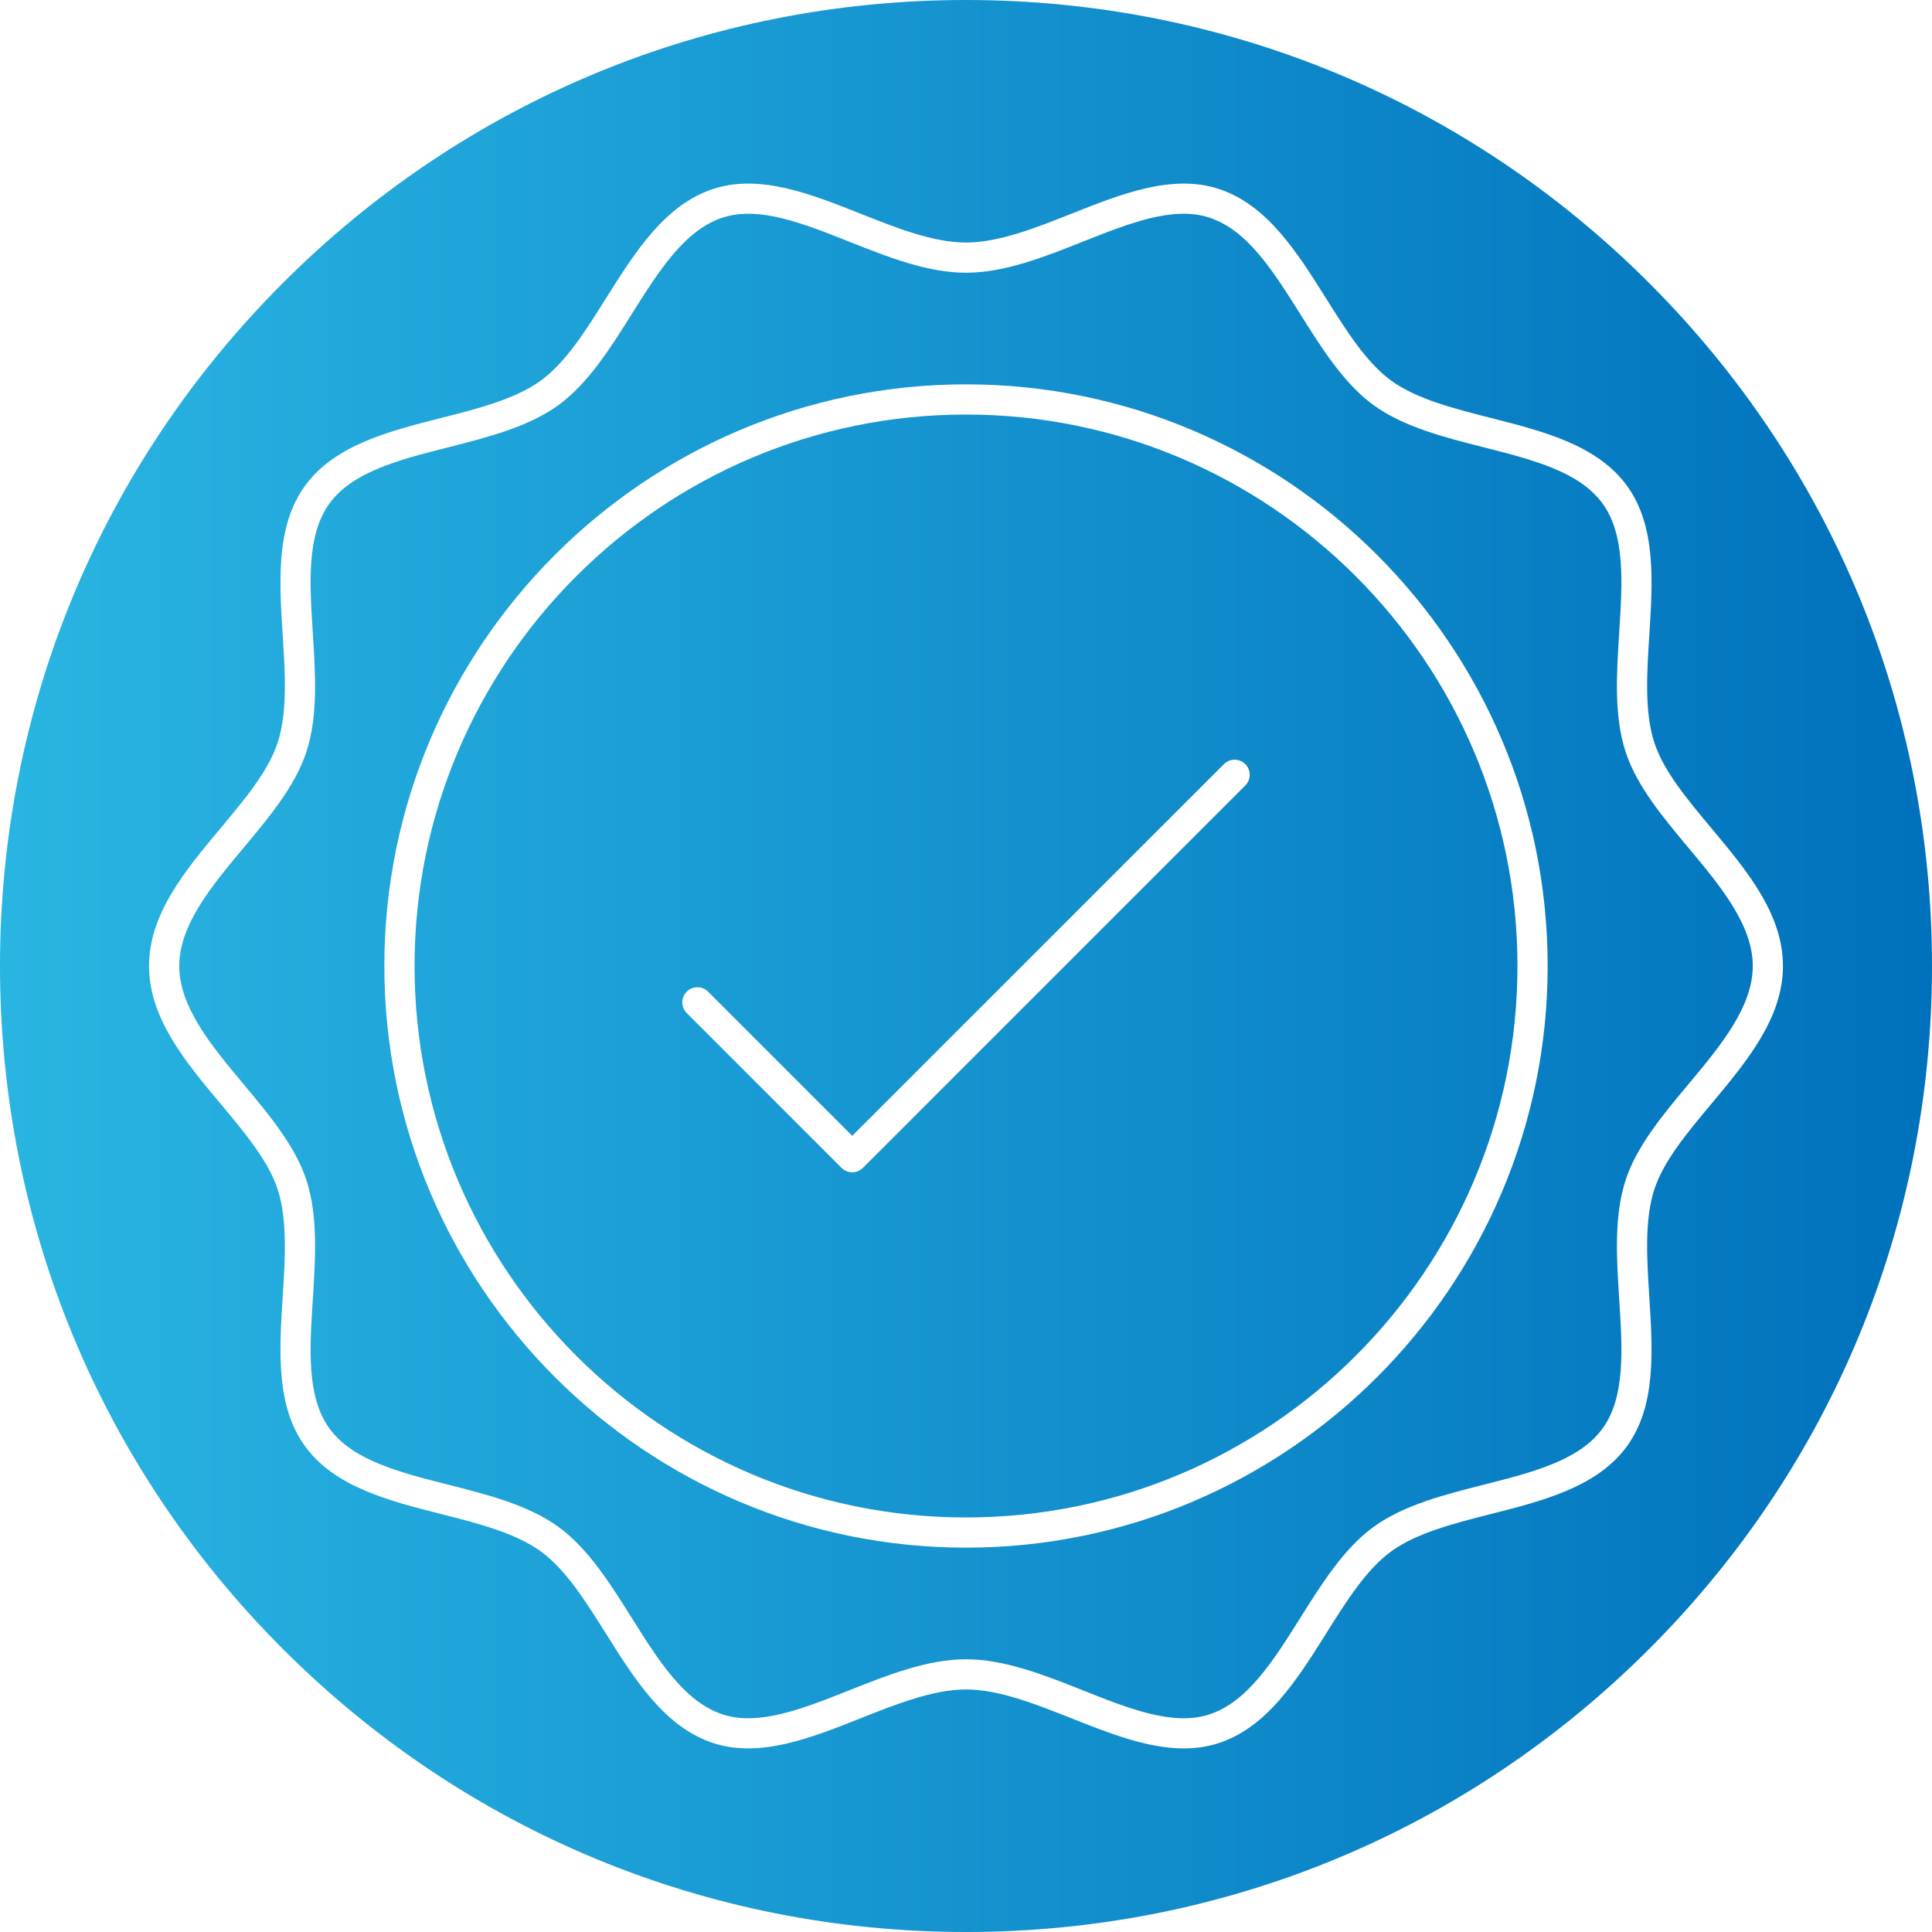 <svg enable-background="new 0 0 512 512" height="512" viewBox="0 0 512 512" width="512" xmlns="http://www.w3.org/2000/svg" xmlns:xlink="http://www.w3.org/1999/xlink"><linearGradient id="SVGID_1_" gradientUnits="userSpaceOnUse" x1="0" x2="512" y1="256" y2="256"><stop offset="0" stop-color="#29b5e2"/><stop offset="1" stop-color="#0071bc"/></linearGradient><g id="Layer_2"><path d="m256 109.858c-80.583 0-146.142 65.559-146.142 146.142s65.559 146.142 146.142 146.142 146.142-65.559 146.142-146.142-65.559-146.142-146.142-146.142zm74.014 98.303-101.334 101.334c-.781.781-1.805 1.172-2.829 1.172s-2.047-.391-2.829-1.172l-41.036-41.036c-1.562-1.562-1.562-4.095 0-5.656 1.563-1.563 4.095-1.563 5.657 0l38.208 38.207 98.505-98.505c1.563-1.563 4.095-1.563 5.657 0 1.563 1.561 1.563 4.095.001 5.656zm99.084-40.378c.854-13.376 1.66-26.01-4.409-34.348-6.159-8.463-18.505-11.6-31.577-14.92-10.404-2.644-21.163-5.377-29.127-11.173-7.844-5.709-13.694-15.021-19.352-24.026-7.228-11.506-14.055-22.373-24.189-25.663-9.567-3.108-21.2 1.511-33.516 6.403-10.177 4.04-20.699 8.219-30.93 8.219s-20.753-4.179-30.93-8.219c-12.316-4.891-23.947-9.511-33.516-6.403-10.134 3.29-16.961 14.157-24.188 25.663-5.658 9.006-11.508 18.317-19.352 24.026-7.964 5.796-18.723 8.529-29.127 11.173-13.071 3.32-25.417 6.457-31.577 14.92-6.068 8.338-5.262 20.973-4.409 34.348.688 10.78 1.398 21.927-1.685 31.423-2.935 9.039-9.897 17.366-16.629 25.42-8.398 10.049-17.085 20.44-17.085 31.374 0 10.935 8.687 21.325 17.087 31.375 6.733 8.053 13.695 16.381 16.63 25.42 3.083 9.495 2.372 20.643 1.685 31.422-.854 13.376-1.66 26.01 4.409 34.348 6.159 8.463 18.505 11.6 31.577 14.92 10.404 2.644 21.163 5.377 29.127 11.173 7.844 5.709 13.694 15.021 19.352 24.026 7.228 11.506 14.055 22.373 24.189 25.663 9.566 3.106 21.2-1.513 33.516-6.403 10.177-4.04 20.699-8.219 30.93-8.219s20.753 4.179 30.93 8.219c12.316 4.891 23.949 9.511 33.516 6.403 10.134-3.29 16.961-14.157 24.188-25.663 5.658-9.006 11.508-18.317 19.352-24.026 7.964-5.796 18.723-8.529 29.127-11.173 13.071-3.32 25.417-6.457 31.577-14.92 6.068-8.338 5.262-20.973 4.409-34.348-.688-10.78-1.398-21.927 1.685-31.423 2.935-9.039 9.897-17.366 16.629-25.42 8.401-10.049 17.088-20.44 17.088-31.374 0-10.935-8.687-21.325-17.087-31.375-6.733-8.053-13.695-16.381-16.63-25.42-3.086-9.495-2.375-20.642-1.688-31.422zm-173.098 242.359c-84.994 0-154.142-69.147-154.142-154.142s69.148-154.142 154.142-154.142 154.142 69.148 154.142 154.142-69.148 154.142-154.142 154.142zm0-410.142c-68.38 0-132.667 26.629-181.02 74.98-48.352 48.353-74.98 112.64-74.98 181.02s26.628 132.667 74.98 181.02c48.353 48.351 112.64 74.98 181.02 74.98s132.667-26.629 181.02-74.98c48.352-48.353 74.98-112.64 74.98-181.02s-26.628-132.667-74.98-181.02c-48.353-48.351-112.64-74.98-181.02-74.98zm182.392 196.734c2.457 7.566 8.626 14.946 15.158 22.76 9.316 11.145 18.95 22.668 18.95 36.506s-9.634 25.361-18.95 36.506c-6.532 7.813-12.701 15.192-15.158 22.759-2.611 8.042-1.95 18.413-1.31 28.442.906 14.204 1.843 28.892-5.924 39.564-7.859 10.798-22.203 14.442-36.076 17.967-9.67 2.457-19.67 4.998-26.39 9.888-6.597 4.801-11.788 13.064-17.284 21.813-7.668 12.207-15.598 24.83-28.492 29.017-2.997.973-6.066 1.391-9.184 1.391-9.69 0-19.851-4.034-29.756-7.968-9.477-3.763-19.277-7.654-27.977-7.654s-18.5 3.892-27.977 7.654c-13.092 5.198-26.63 10.571-38.939 6.577-12.894-4.187-20.823-16.81-28.492-29.017-5.496-8.749-10.688-17.013-17.285-21.813-6.719-4.89-16.719-7.431-26.39-9.888-13.873-3.524-28.217-7.169-36.076-17.967-7.767-10.672-6.83-25.359-5.924-39.563.64-10.03 1.301-20.401-1.31-28.442-2.457-7.566-8.626-14.946-15.158-22.76-9.314-11.145-18.948-22.668-18.948-36.506s9.634-25.361 18.95-36.506c6.532-7.813 12.701-15.192 15.158-22.759 2.611-8.042 1.95-18.413 1.31-28.442-.906-14.204-1.843-28.892 5.924-39.564 7.859-10.798 22.203-14.442 36.076-17.967 9.67-2.457 19.67-4.998 26.39-9.888 6.597-4.801 11.788-13.064 17.284-21.813 7.668-12.207 15.598-24.83 28.492-29.017 12.311-3.995 25.847 1.378 38.939 6.577 9.477 3.763 19.277 7.654 27.977 7.654s18.5-3.892 27.977-7.654c13.092-5.199 26.628-10.573 38.939-6.577 12.894 4.187 20.823 16.81 28.492 29.017 5.496 8.749 10.688 17.013 17.285 21.813 6.719 4.89 16.719 7.431 26.39 9.888 13.873 3.524 28.217 7.169 36.076 17.967 7.767 10.672 6.83 25.359 5.924 39.563-.641 10.03-1.302 20.401 1.309 28.442z" fill="url(#SVGID_1_)"/></g></svg>